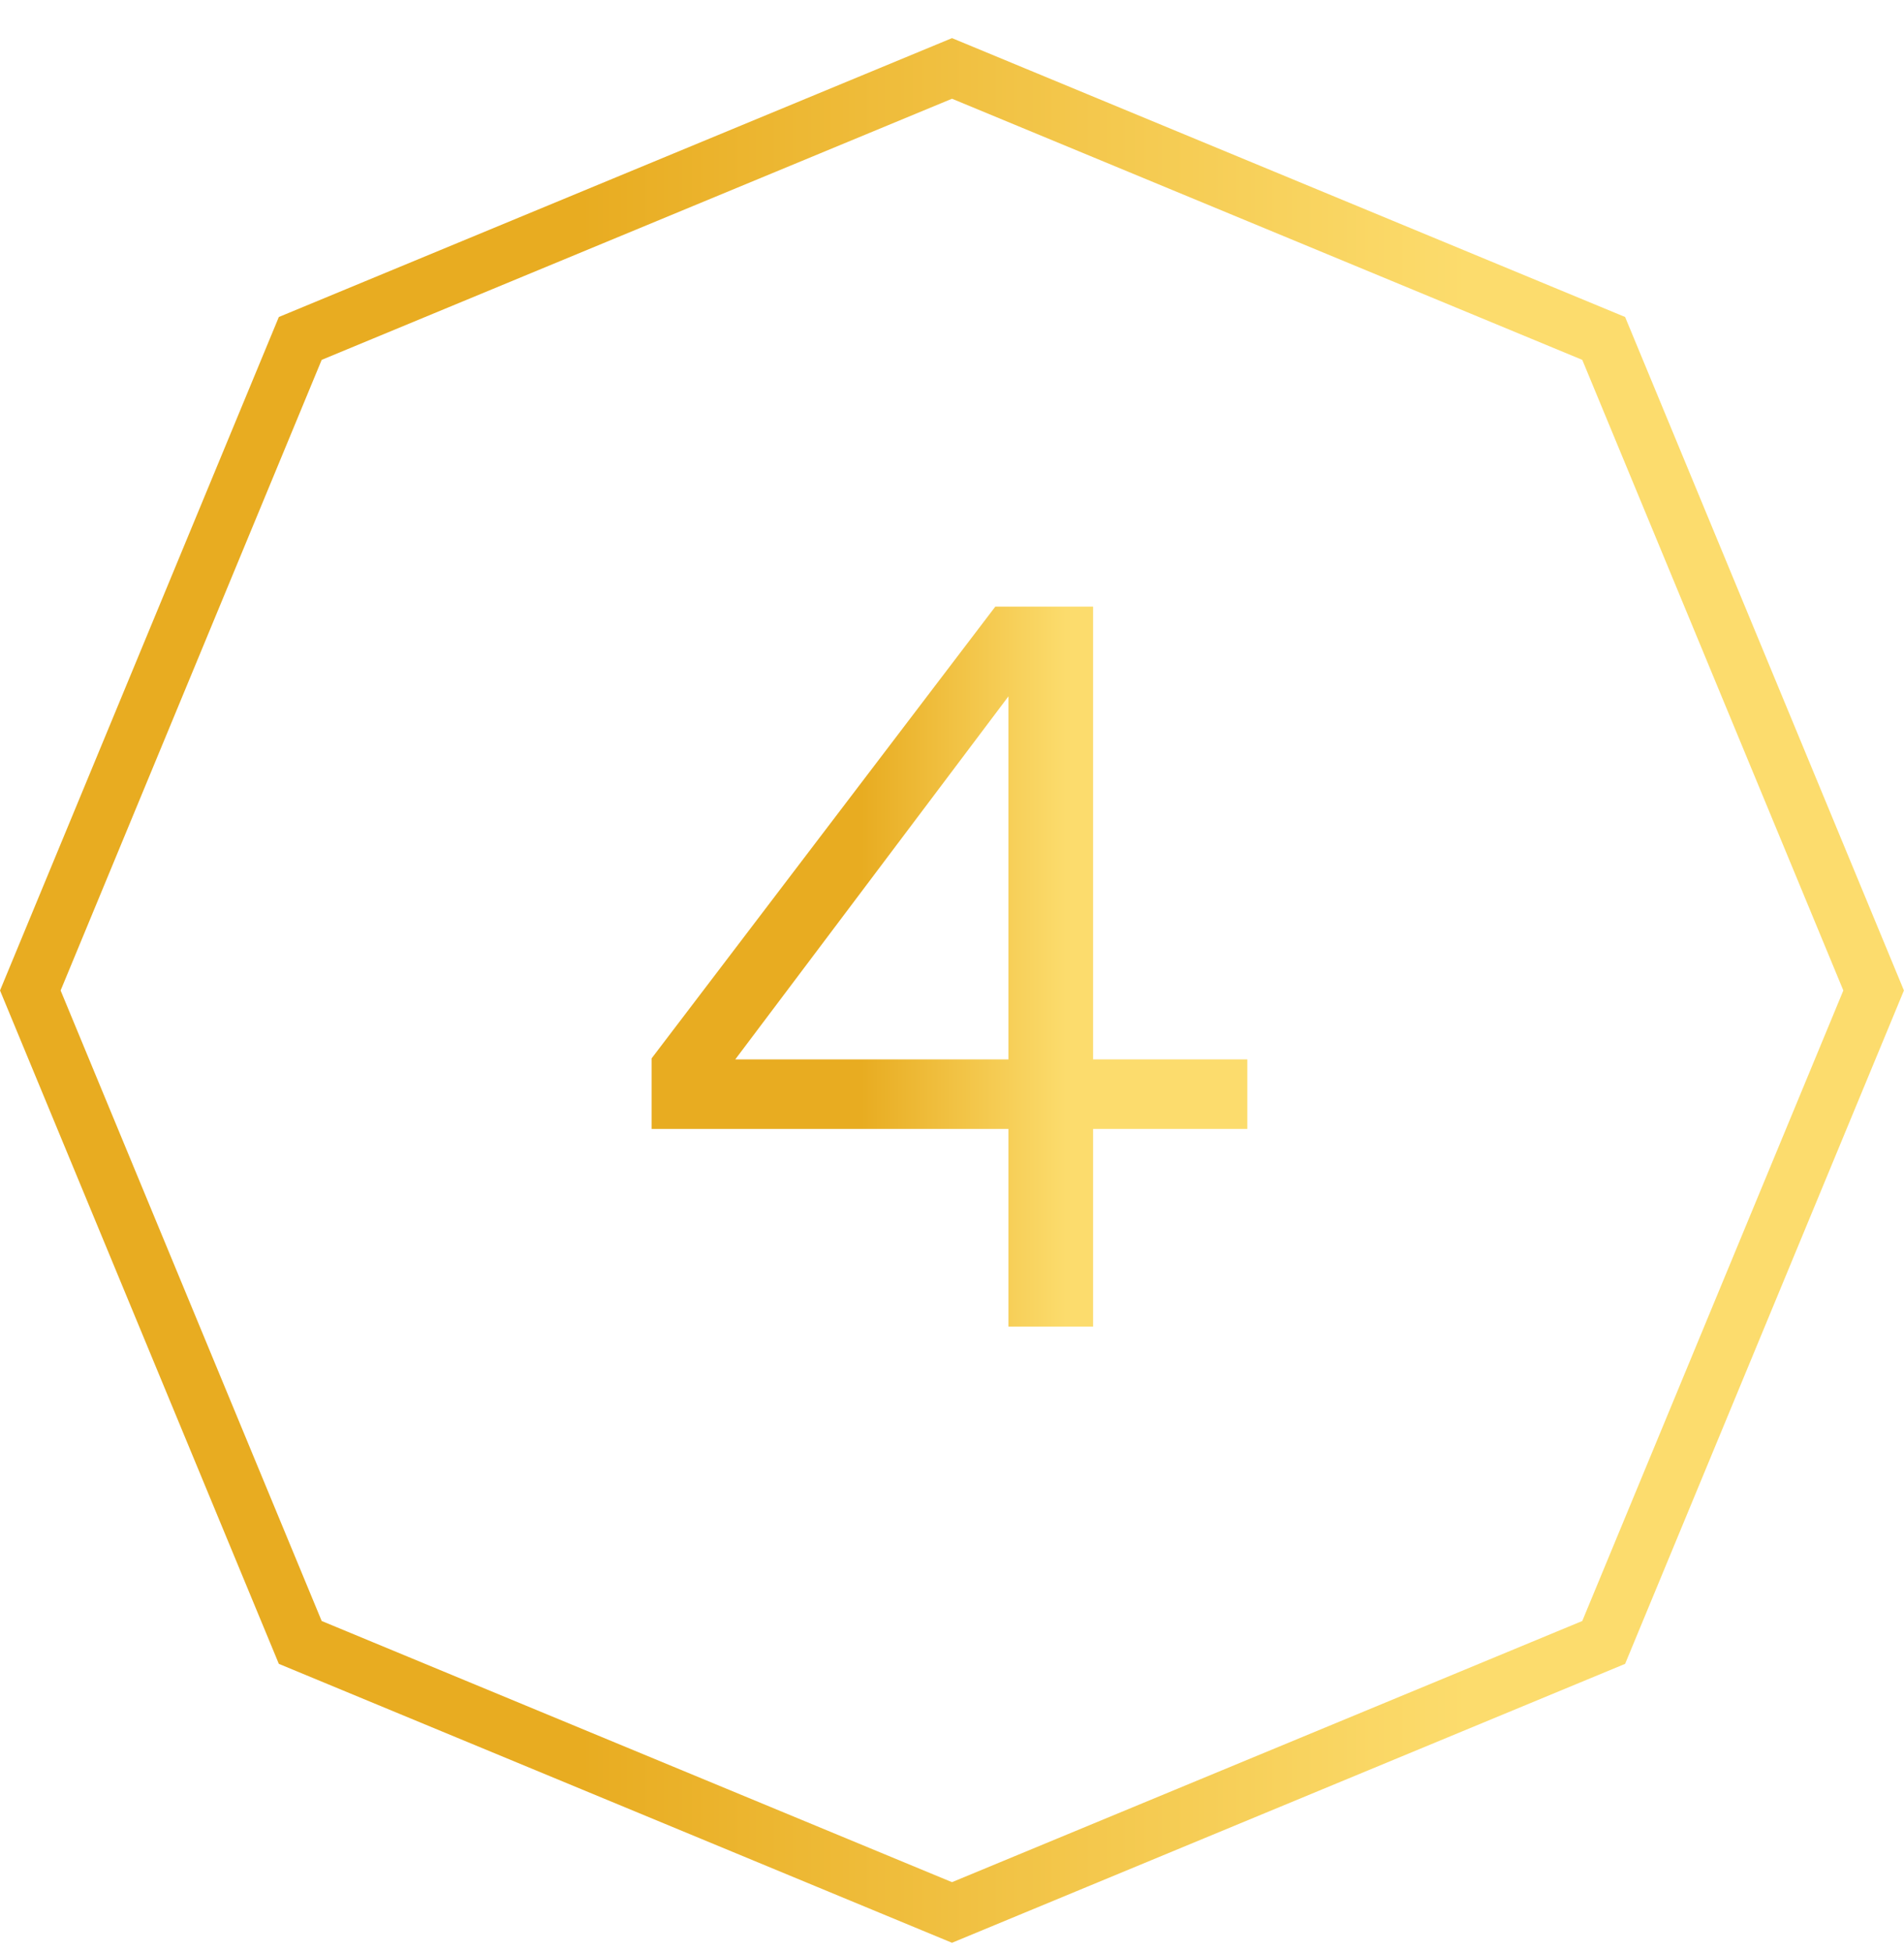 <svg width="40" height="41" viewBox="0 0 40 41" fill="none" xmlns="http://www.w3.org/2000/svg">
<path d="M33.691 7.107L39.362 20.8L33.691 34.491L20 40.162L6.308 34.491L0.637 20.8L6.308 7.107L20 1.437L33.691 7.107Z" stroke="url(#paint0_linear_1589_3537)" stroke-width="1.176"/>
<path d="M22.964 12.739V22.247H26.204V23.708H22.964V27.859H21.186V23.708H13.689V22.226L20.91 12.739H22.964ZM21.186 14.623L15.447 22.247H21.186V14.623Z" fill="url(#paint1_linear_1589_3537)"/>
<defs>
<linearGradient id="paint0_linear_1589_3537" x1="12.194" y1="20.8" x2="30.819" y2="20.8" gradientUnits="userSpaceOnUse">
<stop stop-color="#E8AC21"/>
<stop offset="1" stop-color="#FCDC6D"/>
</linearGradient>
<linearGradient id="paint1_linear_1589_3537" x1="18.106" y1="20.212" x2="22.401" y2="20.212" gradientUnits="userSpaceOnUse">
<stop stop-color="#E8AC21"/>
<stop offset="1" stop-color="#FCDC6D"/>
</linearGradient>
</defs>
</svg>
